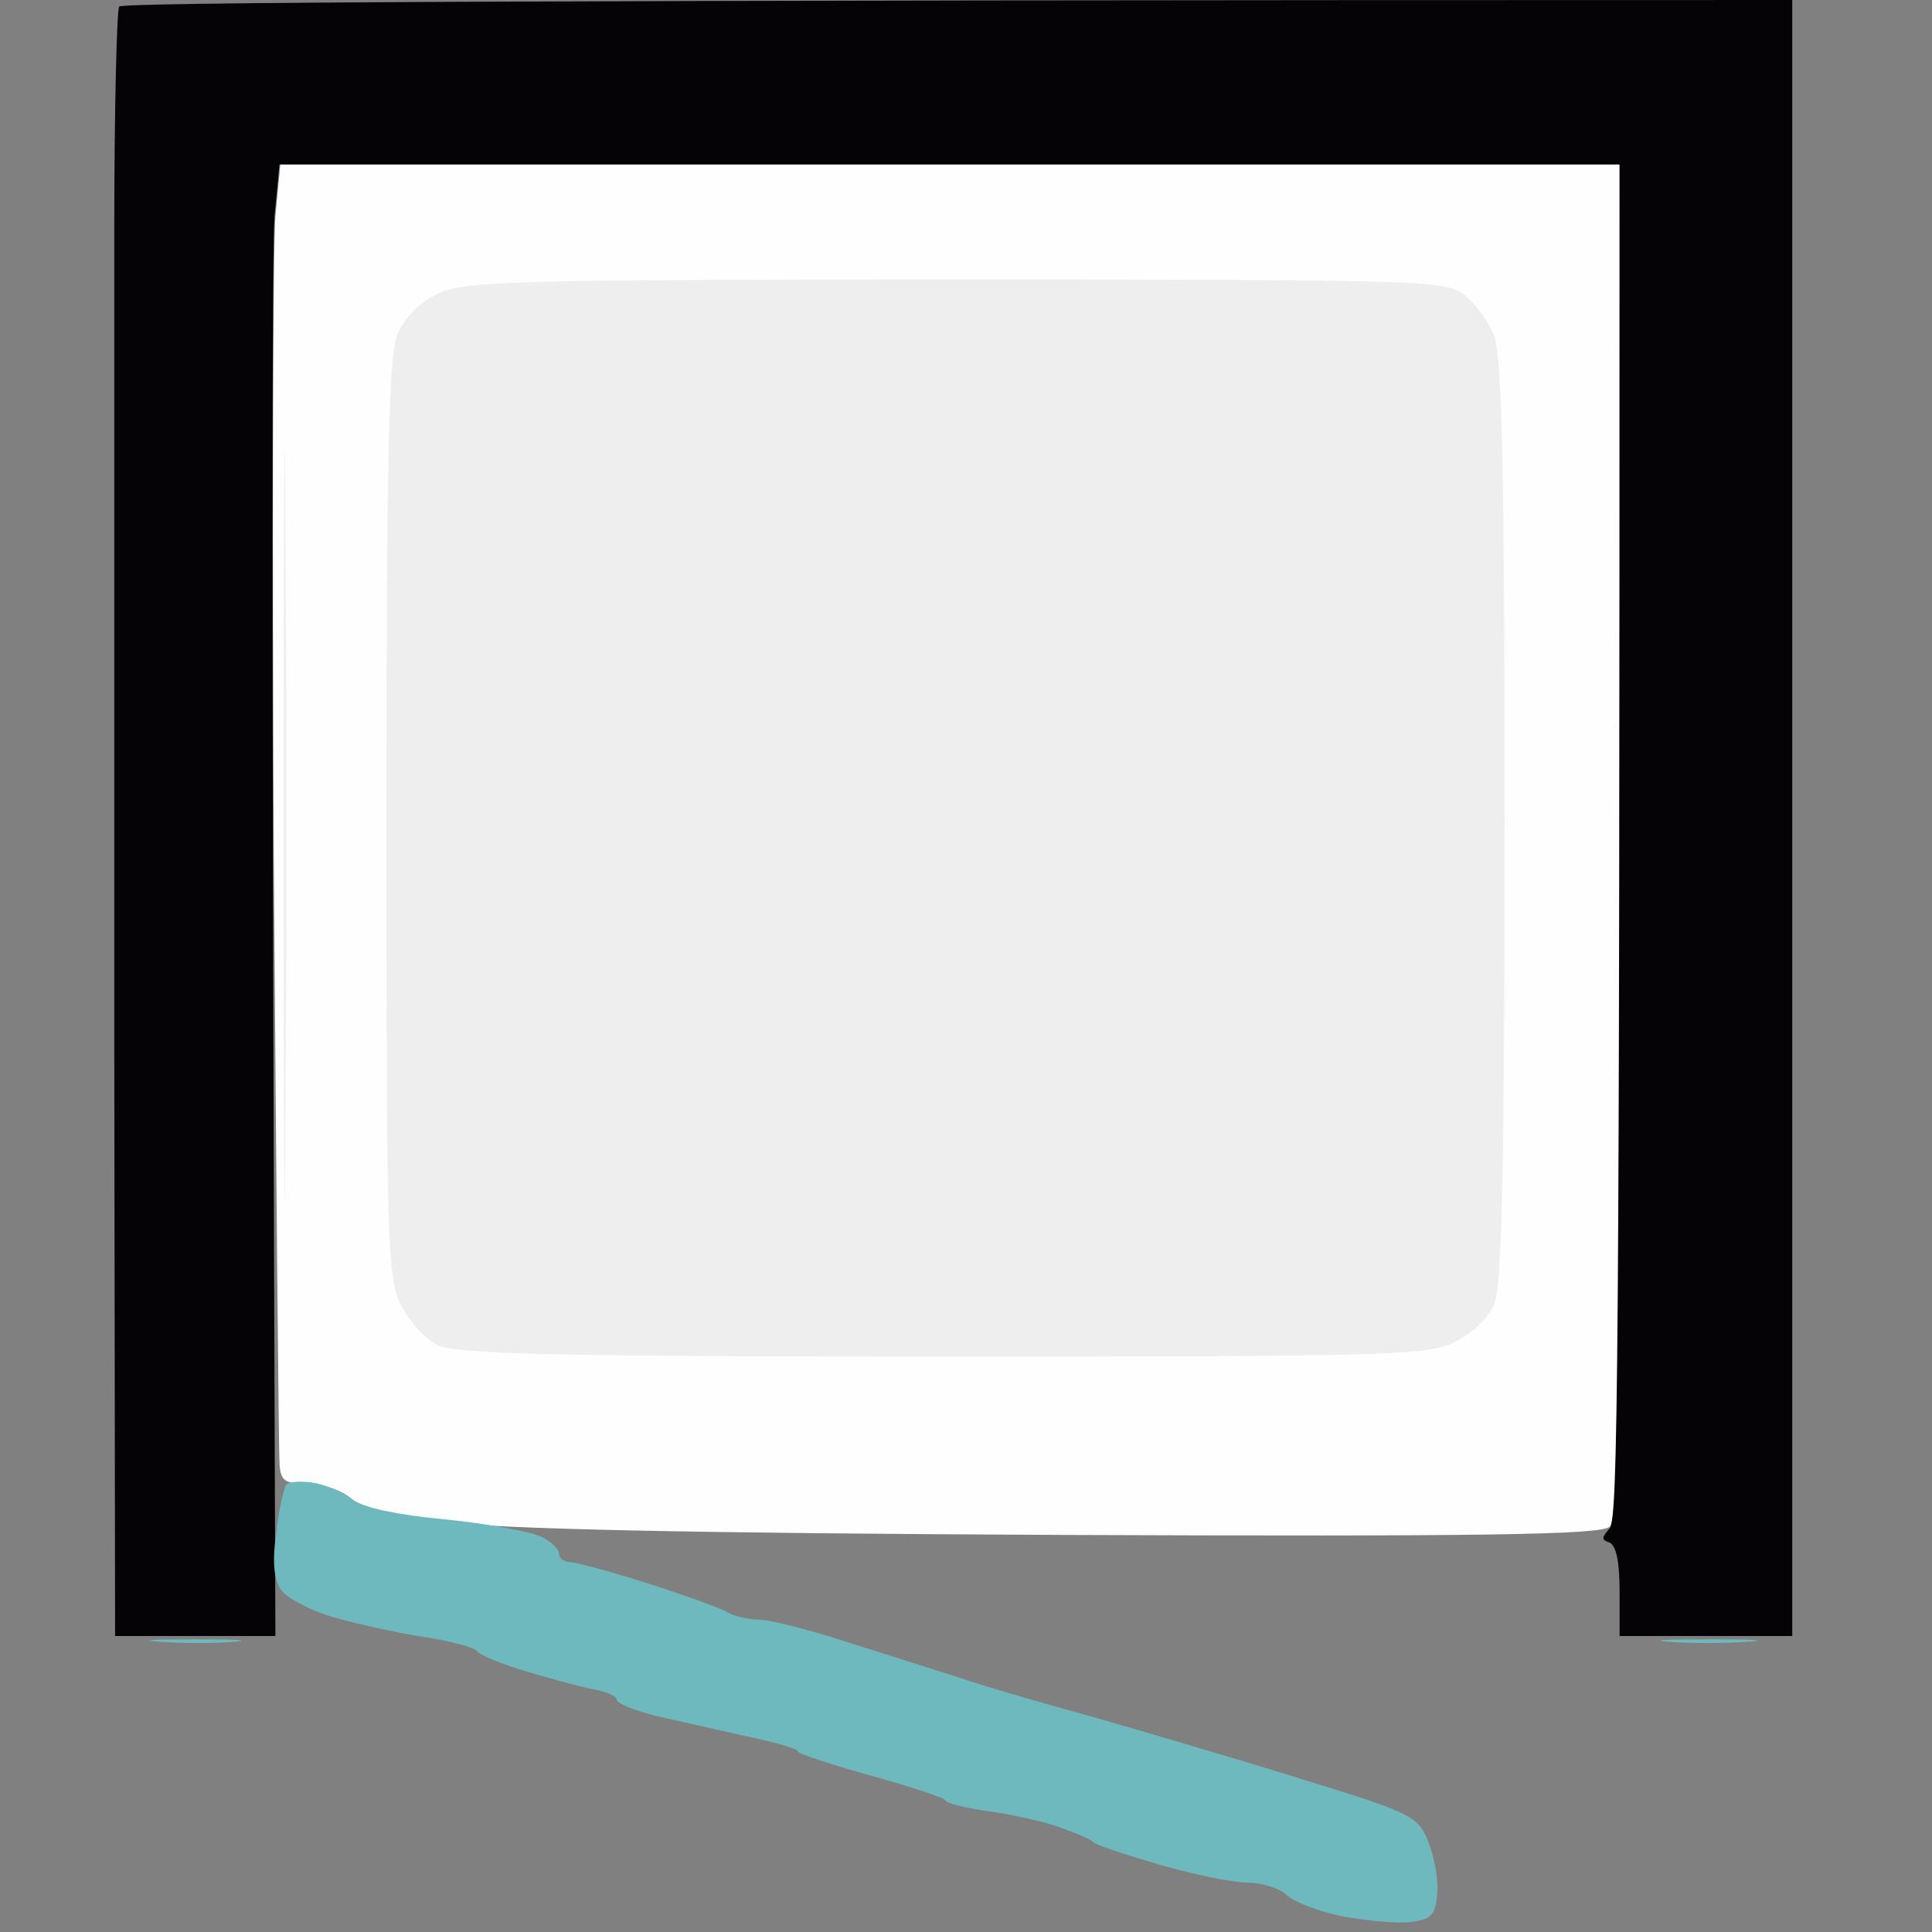 <svg version="1.2" xmlns="http://www.w3.org/2000/svg" viewBox="0 0 235 235" width="96" height="96">
	<rect x="0" y="0" width="235" height="235" fill="#808080" stroke="none"/>
	<title>sprch kuty-ikony</title>
	<style>
		.s0 { fill: #fefefe } 
		.s1 { fill: #050305 } 
		.s2 { fill: #6eb9bd } 
		.s3 { fill: #eeeeee } 
	</style>
	<g id="Layer 3">
		<path id="Path 0" class="s0" d="m33.5 26.3c-0.3 3.4-0.4 38.4-0.2 77.7 0.3 39.3 0.6 72.6 0.7 74 0.1 2.1 0.6 2.5 3.5 2.5 1.8 0 4.1 0.8 5.1 1.7 1.2 1.1 5.3 2.1 11.4 2.9 6.5 0.9 30.3 1.4 75 1.6 50.9 0.2 65.8 0 66.8-1 1-1 1.3-17.4 1.2-83.5v-82.2h-162.9z"/>
		<path id="Path 1" class="s1" d="m14.5 0.8c-0.3 0.4-0.6 12.7-0.6 27.2 0 14.6 0 59 0 98.8l0.1 72.2h19.5c-0.5-129-0.4-169.3-0.1-172.8l0.6-6.2h163c0 147.3-0.2 164.8-1.2 165.9-1 1.1-1 1.4-0.1 1.7 0.9 0.3 1.3 2.4 1.3 5.9v5.5h21v-199c-157.2 0-203.2 0.3-203.5 0.8z"/>
		<path id="Path 2" class="s2" d="m68-0.3c27.8 0.2 72.8 0.2 100 0 27.2-0.1 4.5-0.2-50.5-0.2-55 0-77.3 0.1-49.5 0.2zm-33.2 180.9c-0.3 0.5-0.9 3.1-1.2 5.9-0.5 3.4-0.3 5.6 0.6 6.9 0.7 1 3.6 2.5 6.3 3.3 2.8 0.8 7.7 1.9 11 2.4 3.3 0.5 6.2 1.3 6.5 1.7 0.3 0.5 3 1.6 6 2.5 3 0.9 6.7 1.9 8.3 2.2 1.5 0.3 2.7 0.8 2.7 1.2 0 0.5 2.1 1.3 4.7 2 2.7 0.6 7.6 1.7 11.1 2.5 3.4 0.7 6.2 1.5 6.2 1.8 0 0.3 4 1.6 9 3 5 1.4 9 2.7 9 3 0 0.3 2.3 0.9 5.2 1.3 2.9 0.4 6.9 1.3 8.8 2 1.9 0.7 3.7 1.4 4 1.8 0.3 0.3 3.9 1.5 8 2.7 4.1 1.2 9 2.2 10.8 2.2 1.7 0 3.9 0.7 4.7 1.5 0.8 0.8 3.9 2 6.8 2.6 2.8 0.5 6.5 0.9 8.2 0.7 2.5-0.3 3.1-0.8 3.3-3.3 0.2-1.7-0.3-4.5-1-6.3-1.3-3.3-1.8-3.6-15.8-7.9-8-2.5-19-5.7-24.5-7.3-5.5-1.5-13.2-3.7-17-5-3.8-1.2-10.4-3.3-14.5-4.6-4.1-1.3-8.5-2.4-9.7-2.4-1.3 0-3.1-0.4-4-1-1-0.5-5.4-2.1-9.8-3.5-4.4-1.4-8.6-2.5-9.2-2.5-0.7 0-1.3-0.5-1.3-1 0-0.6-1-1.5-2.2-2.1-1.3-0.6-6.6-1.6-11.8-2.1-5.5-0.5-10.1-1.5-11-2.3-0.8-0.8-2.9-1.7-4.6-2.1-1.7-0.3-3.3-0.2-3.6 0.2zm-15.3 19.1c2.8 0.2 6.8 0.2 9 0 2.2-0.2 0-0.3-5-0.3-5 0-6.7 0.1-4 0.3zm183.5 0c2.5 0.2 6.8 0.2 9.5 0 2.8-0.2 0.7-0.3-4.5-0.3-5.2 0-7.5 0.1-5 0.3z"/>
		<path id="Path 3" class="s3" d="m34.5 100.5c0 40.7 0.1 57.1 0.2 36.5 0.2-20.6 0.2-53.9 0-74-0.1-20.1-0.2-3.2-0.2 37.5zm18.6-64.7c-2.1 1-4 3-4.8 5-1 2.5-1.3 14.9-1.3 58.7 0 50.8 0.1 55.8 1.7 59.1 1 2 3 4.3 4.5 5 2.3 1.1 14 1.4 61.5 1.4 54 0 59.1-0.1 62.3-1.8 1.9-0.9 4.1-2.9 4.7-4.5 1-2 1.3-16 1.3-58.7 0-43.9-0.3-56.7-1.3-59.3-0.7-1.7-2.4-4-3.8-5-2.2-1.6-6.7-1.7-61.9-1.7-54.3 0-59.8 0.2-62.9 1.8z"/>
	</g>
</svg>
